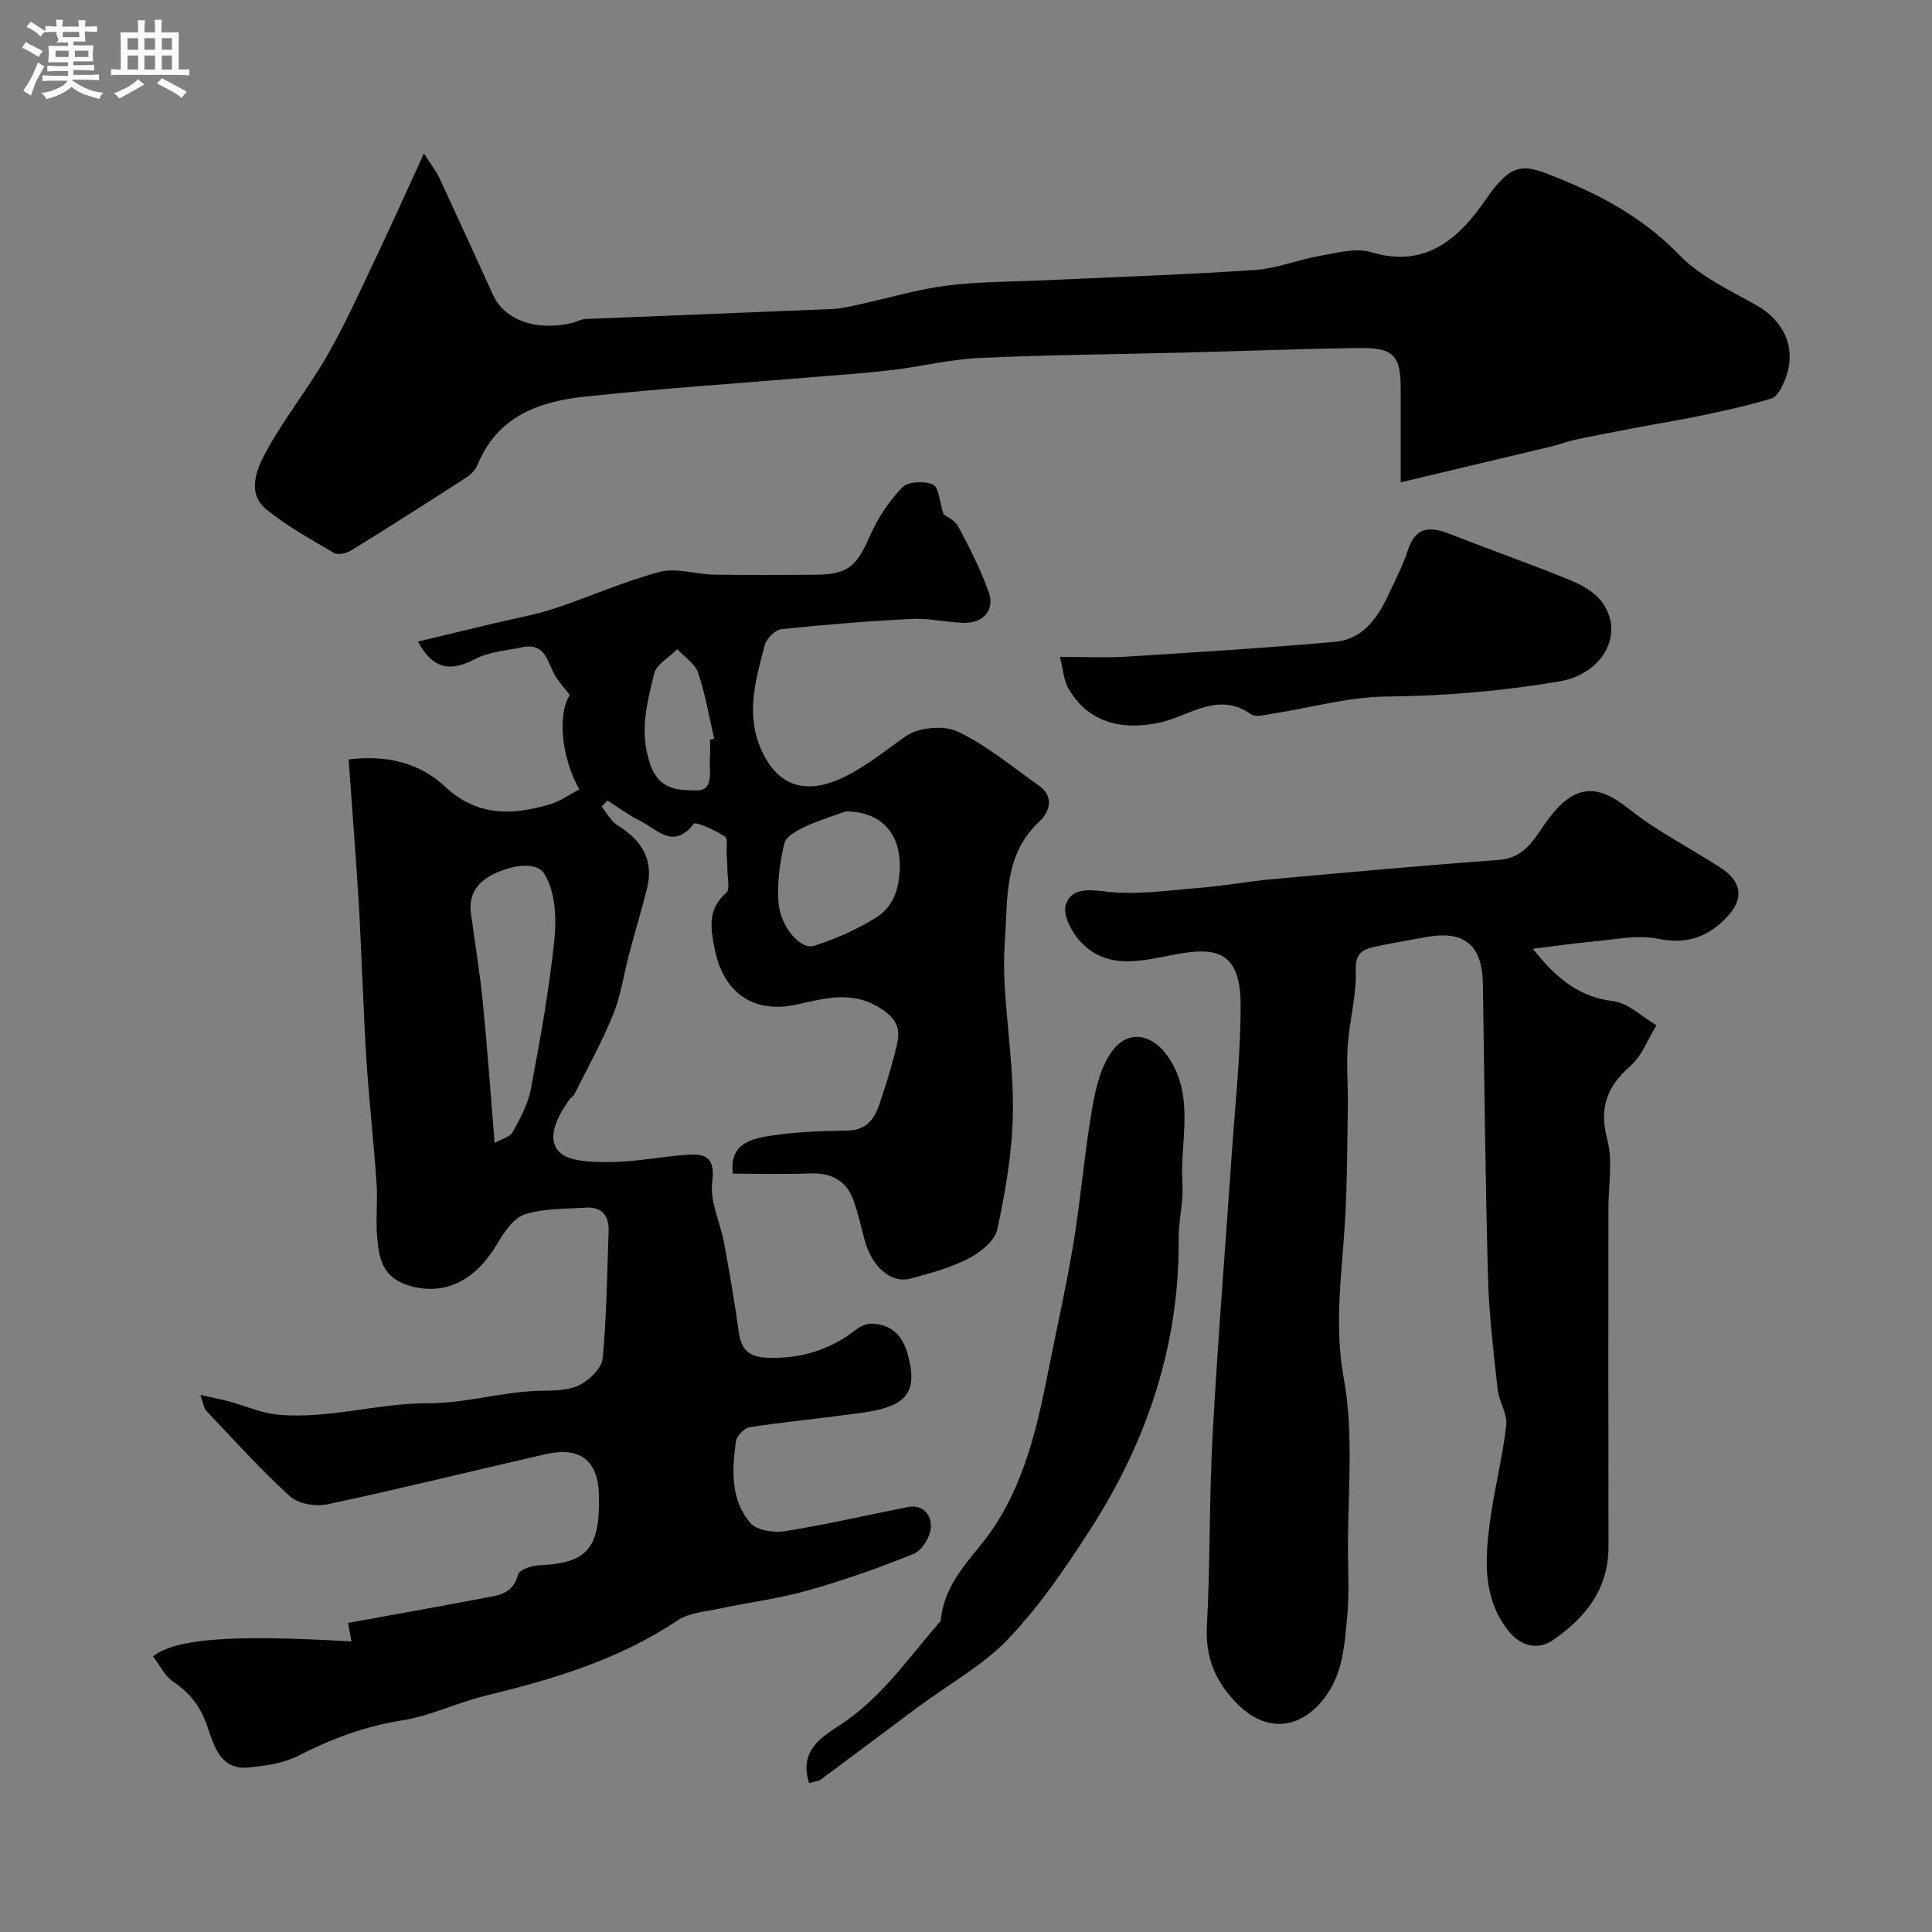 <svg enable-background="new 0 0 400 400" viewBox="0 0 400 400" xmlns="http://www.w3.org/2000/svg"><rect x="0" y="0" width="400" height="400" fill="#808080" stroke="none"/><path d="m6.8 9.5c.6.3 1.3.7 2.1 1.1-.4.4-.7.8-.9 1.2-.7-.4-1.3-.8-1.8-1.1s-1.1-.6-1.6-.8c.2-.4.5-.8.7-1.2.4.2.8.5 1.5.8zm.9 6.9c-.3.6-.5 1.1-.7 1.7s-.4 1.1-.6 1.7c-.6-.4-1.1-.7-1.6-1 .7-1 1.2-1.8 1.5-2.4.3-.5.6-1.1.8-1.7.3-.6.5-1.2.8-1.8.3.3.8.6 1.3.8-.7 1.3-1.2 2.2-1.5 2.7zm.1-11c.4.3 1 .7 1.7 1.1-.5.2-.8.6-1.1 1.1-.5-.6-1-1-1.4-1.2s-.9-.6-1.5-.8c.2-.4.5-.7.9-1.1.5.3.9.6 1.4.9zm10.5 13.1c1 .4 2 .6 3.1.7-.4.4-.7.8-.8 1.3-.9-.2-1.9-.6-3-.9-1-.4-2-.9-2.8-1.6-.5.4-1.1.9-1.9 1.3s-1.9.9-3.3 1.2c-.1-.3-.5-.8-1.1-1.3 1 0 2.1-.3 3.2-.8 1.2-.5 1.9-1 2.3-1.7h-3.2c-.4 0-1 0-2 .1v-1.2c1 0 1.7.1 2 .1h3.3v-1h-2.3c-.2 0-.9 0-2 .1v-1.2c1.2 0 1.9.1 2 .1h2.3v-.8h-4.1c0-.7.1-1.2.1-1.6 0-.5 0-1.1-.1-1.8h4.1v-.7h-2.5c1-.6.1-1.1.1-1.6v-.6h-.5c-.4 0-1 0-1.8.1v-1.3c1.2 0 1.9.1 2.1.1h.2c0-.3 0-.8-.1-1.4h1.4c0 .6-.1 1-.1 1.4h3.4c0-.4 0-.8-.1-1.3h1.5c0 .4-.1.9-.1 1.3.7 0 1.5 0 2.5-.1v1.2c-1 0-1.8-.1-2.5-.1v.6c0 .3 0 .8.1 1.5h-2.5v.8h4.1c0 .7-.1 1.3-.1 1.8s0 1 .1 1.5h-4.1v.8h1.4c.8 0 1.8 0 2.9-.1v1.2c-1 0-1.9-.1-2.8-.1h-1.5v1h3.2c.3 0 1 0 2.1-.1v1.2c-1.1 0-1.8-.1-2.1-.1h-3.4l-.1.1c1.4 1 2.4 1.5 3.4 1.9zm-4.1-6.7v-1.3h-2.7v1.3zm2.2-4.1v-1.1h-3.4v1.1zm1.9 4.1v-1.3h-2.8v1.3z" fill="#fcfafa"/><path d="m37 6.7v2.3 5.4c1 0 1.8 0 2.2-.1v1.3c-.6 0-1.5-.1-2.5-.1h-11.9c-.7 0-1.3 0-1.8.1v-1.3c.5 0 1.1.1 2 .1v-5.2c0-1 0-1.8-.1-2.5h3.7c0-1.3 0-2.1-.1-2.5h1.5c0 .4-.1 1.3-.1 2.5h2.2c0-1.2 0-2.1-.1-2.6h1.5c0 .4-.1 1.3-.1 2.6zm-12.3 13.7c-.3-.4-.7-.8-1.1-1.1 1.1-.4 2.1-.9 2.9-1.3.8-.5 1.5-1 2.1-1.6.4.4.9.8 1.3 1.1-2.5 1.4-4.2 2.4-5.2 2.9zm3.9-10.1v-2.4h-2.2v2.4zm0 4.1v-2.9h-2.2v2.9zm3.5-4.1v-2.4h-2.2v2.4zm0 4.1v-2.9h-2.2v2.9zm.4 2.9 1-1.1c.6.3 1.4.7 2.5 1.3s2 1.1 2.7 1.5c-.4.4-.8.8-1.1 1.3-.8-.8-2.5-1.7-5.1-3zm3.1-7v-2.4h-2.1v2.4zm0 4.1v-2.9h-2.1v2.9z" fill="#fcfafa"/><g fill="#010100"><path d="m31.68 342.93c4.78-3.72 16.45-4.52 41.09-3.09-.2-1.08-.39-2.05-.72-3.83 9.18-1.67 18.4-3.29 27.59-5.06 3.11-.6 6.55-.69 7.62-4.97.24-.97 2.83-1.85 4.37-1.91 9.49-.37 12.35-3.25 12.38-12.91 0-.33 0-.67 0-1 0-7.7-3.67-10.78-11.18-9.06-15.03 3.43-29.99 7.15-45.07 10.36-2.41.51-6.01-.11-7.73-1.67-6.09-5.54-11.62-11.69-17.3-17.67-.5-.52-.57-1.45-1.25-3.32 2.52.57 4.24.9 5.93 1.35 3.38.91 6.69 2.42 10.12 2.74 10.42.97 20.67-2.38 30.85-2.35 8.28.02 15.94-2.53 24-2.6 2.59-.03 5.48-.09 7.67-1.22 2.04-1.06 4.54-3.46 4.73-5.47.83-8.72.89-17.51 1.23-26.28.12-3.24-1.33-5.15-4.7-4.94-4.26.27-8.72.11-12.68 1.41-2.35.77-4.31 3.73-5.72 6.13-4.17 7.06-10.4 10.94-18.2 8.6-5.57-1.67-6.26-5.65-6.63-10.07-.31-3.64.14-7.34-.11-10.99-.55-8.02-1.42-16.02-2-24.05-.44-6.09-.64-12.19-.94-18.29-.28-5.8-.47-11.6-.85-17.4-.6-9.3-1.31-18.6-2-28.14 7.65-.95 14.61.62 19.89 5.57 6.75 6.33 14.02 6.02 21.83 3.71 2.13-.63 4.04-2.03 6.05-3.08-3.67-6.43-4.6-15.53-1.97-19.54-.96-1.24-2.08-2.45-2.93-3.82-1.71-2.74-1.97-7.11-6.93-6.06-3.27.69-6.82.91-9.69 2.41-5.16 2.69-8.73 2.25-11.9-3.59 5.53-1.32 10.77-2.57 16.01-3.83 4.09-.98 8.27-1.7 12.25-3.02 7.31-2.41 14.38-5.61 21.79-7.57 3.44-.91 7.45.49 11.2.56 6.85.12 13.71.05 20.56.03 7.2-.02 8.91-1.53 11.83-8.17 1.59-3.61 3.91-7.1 6.64-9.92 1.18-1.22 4.6-1.38 6.35-.58 1.23.56 1.35 3.55 2.2 6.18.43.34 2.3 1.13 3.05 2.53 2.36 4.39 4.61 8.89 6.3 13.56 1.31 3.62-1.11 6.44-5.07 6.35-3.61-.08-7.22-.98-10.8-.81-9.03.45-18.06 1.17-27.05 2.12-1.29.14-3.1 1.93-3.45 3.27-1.85 7.09-4 14.24-.78 21.58 3.54 8.05 9.69 9.56 17.55 5.59 4.61-2.33 8.35-5.42 12.43-8.28 2.63-1.84 7.84-2.32 10.74-.96 5.97 2.82 11.2 7.24 16.68 11.09 3.41 2.39 2.4 5.52.15 7.62-7.32 6.85-6.43 15.86-7.05 24.5-.23 3.18-.23 6.4-.04 9.58.54 8.87 1.87 17.75 1.68 26.59-.17 7.94-1.54 15.93-3.23 23.71-.52 2.37-3.53 4.77-5.98 6.03-3.72 1.91-7.89 3.03-11.97 4.13-4.04 1.09-8.02-2.43-9.51-7.97-.76-2.82-1.36-5.7-2.38-8.42-1.53-4.06-4.7-5.54-9-5.37-5.33.2-10.67.05-15.9.05-.77-6.21 3.77-7.23 7.83-7.86 5.2-.81 10.54-.97 15.82-1.06 5.52-.1 6.29-4.32 7.56-8.11 1.02-3.03 1.89-6.11 2.65-9.22.73-2.96.68-5.16-2.55-7.48-6.15-4.42-11.99-2.62-18.27-1.26-8.86 1.91-15.02-2.57-16.79-11.48-.85-4.29-1.57-8.28 2.4-11.7.81-.7.22-3.06.22-4.66 0-1.05-.08-2.1-.15-3.15-.08-1.33.3-3.41-.37-3.84-2.02-1.28-6.04-3.15-6.46-2.61-4.21 5.45-7.58 1.1-11.05-.6-2.39-1.17-4.54-2.81-6.8-4.24-.4.43-.81.85-1.21 1.28 1.09 1.32 1.94 3.03 3.32 3.88 4.98 3.07 7.55 7.12 6.08 13.04-1.12 4.5-2.48 8.95-3.67 13.44-1.12 4.22-1.72 8.64-3.34 12.66-2.28 5.65-5.28 11.02-8.01 16.49-.21.43-.73.69-1.02 1.09-2.38 3.34-4.85 7.87-2.24 10.77 2.01 2.23 7.15 2.23 10.88 2.2 5.38-.04 10.74-1.21 16.14-1.52 3.65-.2 5.37.89 4.76 5.63-.53 4.08 1.69 8.47 2.48 12.77 1.12 6.09 2.17 12.2 3.02 18.34.52 3.76 2.17 5.21 6.15 5.32 6.93.19 12.89-1.72 18.28-5.94.83-.65 2.06-1.14 3.09-1.12 4.21.1 6.48 2.61 7.51 6.52 1.1 4.18 1.47 8.35-3.28 10.38-2.76 1.18-5.95 1.49-8.98 1.9-6.84.93-13.72 1.57-20.53 2.63-1.11.17-2.69 1.82-2.84 2.95-.82 5.91-1.12 12.06 2.98 16.87 1.32 1.55 4.91 2.08 7.25 1.7 8.5-1.36 16.89-3.33 25.34-4.99 3.3-.65 4.95 1.81 4.8 4.2-.12 1.95-1.83 4.78-3.55 5.48-7.2 2.93-14.58 5.5-22.06 7.62-5.9 1.67-12.06 2.42-18.07 3.71-2.99.64-6.39.86-8.8 2.47-12.15 8.15-25.8 12.19-39.78 15.59-5.82 1.41-11.37 4.18-17.24 5.1-7.73 1.22-14.71 3.84-21.6 7.38-2.94 1.51-6.55 1.98-9.92 2.36-6.32.71-7.46-4.82-8.9-8.83-1.43-3.98-3.58-6.66-6.98-8.95-1.75-1.19-2.79-3.45-4.15-5.22zm70.73-106.28c1.6-.92 3.21-1.28 3.72-2.24 1.52-2.81 3.18-5.76 3.76-8.84 1.93-10.25 3.8-20.55 4.88-30.92.47-4.55.2-10.09-2.07-13.73-1.76-2.81-7.2-1.64-10.74.16-3.06 1.55-4.97 4.16-4.47 7.89.82 6.14 1.85 12.26 2.46 18.43.93 9.33 1.59 18.69 2.46 29.25zm72.72-68.66c-1.9.69-5.16 1.67-8.23 3.07-1.73.79-4.13 2.04-4.49 3.51-.96 3.94-1.52 8.15-1.24 12.18.35 5.08 4.55 9.98 7.39 9.07 4.38-1.4 8.7-3.32 12.63-5.72 3.46-2.11 4.87-5.43 5.09-9.99.35-6.75-3.15-12.08-11.15-12.12zm-28.13-14.84c.29-.07.57-.14.86-.21-1.06-4.57-1.82-9.23-3.32-13.65-.65-1.9-2.83-3.27-4.32-4.88-1.67 1.69-4.35 3.15-4.81 5.12-1.41 6.03-3.1 11.82-.84 18.56 1.93 5.76 6.2 5.43 9.49 5.56 4 .15 2.66-4.29 2.92-7.01.11-1.15.02-2.32.02-3.49z"/><path d="m317.35 196.43c4.51 5.66 9.19 9.96 16.63 10.85 3.15.38 6 3.26 8.98 5-1.76 2.84-2.99 6.28-5.38 8.39-4.85 4.28-6.56 8.64-4.82 15.19 1.2 4.52.24 9.6.24 14.43 0 23.32-.03 46.64.02 69.96.02 8.78-4.86 14.76-11.49 19.32-3.11 2.14-6.77 1.3-9.38-2.1-5.19-6.77-4.7-14.51-3.7-22.21.88-6.75 2.62-13.39 3.4-20.15.28-2.39-1.5-4.95-1.78-7.49-.84-7.67-1.78-15.36-1.99-23.06-.55-20.25-.77-40.51-1.06-60.77-.12-8.17-3.84-11.27-11.93-9.75-3.52.66-7.06 1.22-10.56 2-2.46.55-3.94 1.37-3.83 4.83.17 5.15-1.29 10.33-1.66 15.52-.3 4.17.08 8.38.02 12.57-.13 8-.13 16-.6 23.98-.63 10.79-2.28 21.26-.25 32.39 2.16 11.81.77 24.28.88 36.46.04 4.33.25 8.69-.17 12.98-.57 5.79-.82 11.63-4.65 16.7-5.04 6.68-12.1 7.26-17.94 1.45-4.62-4.6-6.8-9.61-6.45-16.27.7-13.24.46-26.53 1.19-39.77 1.05-19.24 2.62-38.45 3.93-57.68.71-10.36 1.86-20.73 1.86-31.09 0-11.34-5.25-12.03-13.37-10.54-6.72 1.24-14.17 3.52-19.86-2.68-1.77-1.93-3.61-5.48-2.98-7.53 1.04-3.38 4.35-3.27 8.19-2.79 6.28.78 12.82-.21 19.23-.72 5.22-.42 10.39-1.38 15.6-1.85 15.54-1.41 31.09-2.83 46.65-3.96 5.87-.43 7.74-5.23 10.51-8.81 5.24-6.78 9.82-7.04 16.43-1.75 5.81 4.65 12.62 8.05 18.91 12.13 4.53 2.94 4.97 6.53 1.25 10.39-3.87 4.02-8.25 5.58-14.17 4.36-4.35-.9-9.13.22-13.71.6-3.92.37-7.81.95-12.19 1.47z"/><path d="m290 99.86c0-7.47 0-13.45 0-19.42 0-6.84-1.47-8.48-8.62-8.39-12.1.17-24.2.64-36.29.95-14.1.36-28.2.46-42.29 1.11-6 .27-11.93 1.75-17.92 2.48-5.22.63-10.48.98-15.73 1.42-16.06 1.35-32.15 2.4-48.17 4.12-9.41 1.01-18.04 4.09-22.07 14.04-.41 1.01-1.31 2.01-2.24 2.61-7.92 5.12-15.88 10.19-23.9 15.15-.98.6-2.76 1.05-3.58.57-4.78-2.79-9.67-5.51-13.96-8.96-4.19-3.37-2.14-8.27-.31-11.7 3.75-7.01 8.84-13.29 12.81-20.2 3.72-6.46 6.78-13.31 9.99-20.05 3.26-6.85 6.36-13.78 10.05-21.82 1.68 2.63 2.56 3.72 3.14 4.95 3.75 8.07 7.45 16.17 11.13 24.27 2.39 5.27 8.89 7.64 16.39 5.88.94-.22 1.85-.78 2.79-.82 17.01-.71 34.02-1.35 51.03-2.07 1.92-.08 3.84-.56 5.74-.97 6.01-1.3 11.96-3.12 18.04-3.88 6.87-.86 13.85-.79 20.78-1.12 14.36-.67 28.73-1.15 43.07-2.12 4.49-.3 8.85-2.14 13.33-2.91 3.54-.61 7.5-1.74 10.71-.76 11.4 3.46 18.36-3.14 23.67-10.88 5.8-8.43 8.13-7.29 15.96-4.08 9.01 3.7 17.22 8.37 24.2 15.59 4.28 4.44 10.39 7.21 15.9 10.35 6.1 3.47 8.51 9.42 5.74 15.85-.57 1.31-1.47 3.1-2.6 3.44-4.69 1.43-9.5 2.48-14.3 3.5-4.45.94-8.96 1.65-13.43 2.5-4.31.82-8.63 1.64-12.92 2.55-1.73.37-3.4 1.03-5.13 1.44-10.06 2.4-20.13 4.79-31.01 7.38z"/><path d="m167.51 369.17c-2.14-6.71 2.61-9.55 6.36-11.99 8.45-5.5 13.98-13.59 20.36-20.97.21-.25.53-.51.55-.79.59-6.24 4.29-10.69 8.1-15.33 8.55-10.39 11.57-23.11 14.1-35.95 1.77-8.95 3.8-17.86 5.29-26.86 1.51-9.19 2.25-18.5 3.83-27.67.72-4.19 1.77-8.84 4.23-12.08 3.49-4.6 8.53-3.32 11.71 1.55 5.4 8.27 2.2 17.37 2.76 26.08.24 3.73-.8 7.54-.77 11.3.18 21.94-6.5 41.84-18.22 60.07-5.11 7.95-10.52 15.92-17 22.73-5.32 5.59-12.45 9.47-18.74 14.15-6.69 4.97-13.34 10-20.04 14.96-.58.44-1.47.48-2.52.8z"/><path d="m219.45 136c5.32 0 9.49.22 13.62-.04 14.45-.91 28.91-1.79 43.34-3.08 5.82-.52 8.89-5.04 11.17-9.98 1.36-2.96 2.9-5.88 3.9-8.97 1.59-4.9 4.57-5.01 8.69-3.38 8.31 3.28 16.75 6.22 25.01 9.6 2.48 1.02 5.2 2.6 6.66 4.72 4.58 6.67-.28 14.73-8.9 16.19-11.89 2.02-23.77 3.04-35.86 3.15-7.9.07-15.77 2.34-23.67 3.56-1.47.23-3.43.79-4.4.11-6.91-4.87-12.82.44-19.01 1.75-8.19 1.74-14.84-.32-18.76-7.02-1.01-1.69-1.11-3.93-1.79-6.61z"/></g></svg>